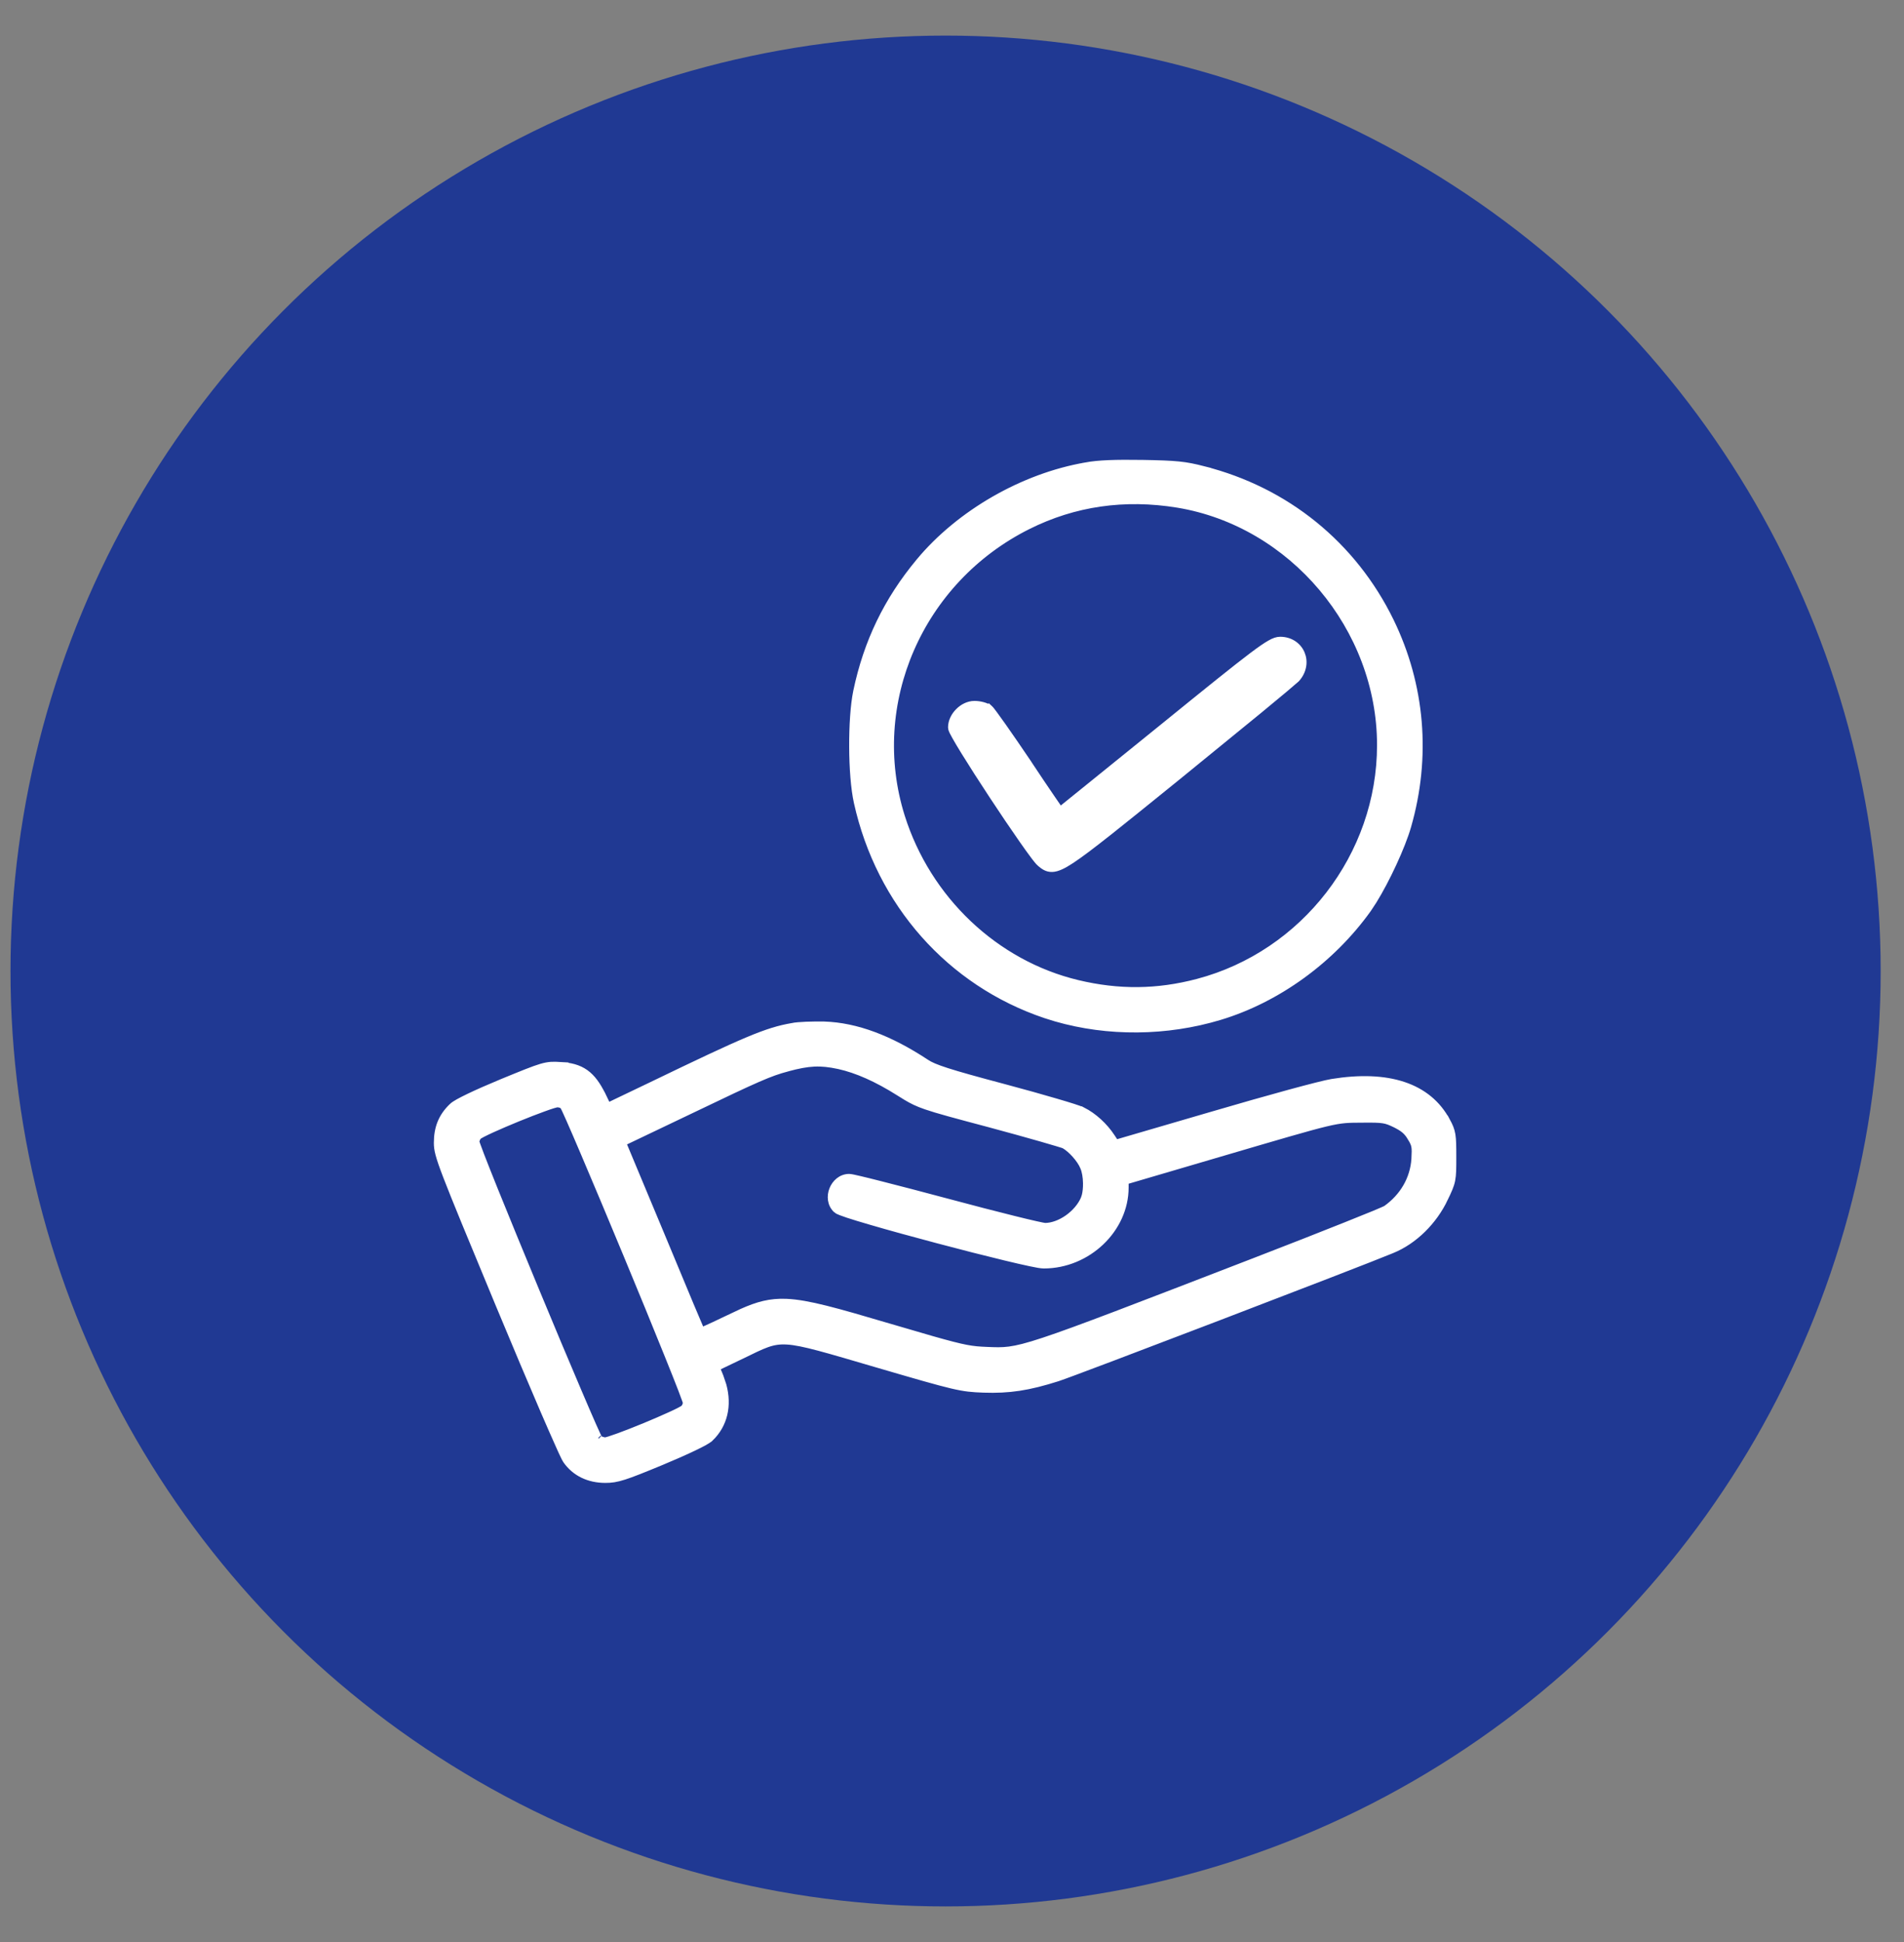 <svg width="51" height="52" viewBox="0 0 51 52" fill="none" xmlns="http://www.w3.org/2000/svg">
<rect x="0" y="0" width="51" height="52" fill="#808080" stroke="none"/>
<circle cx="25.328" cy="26" r="25.047" fill="#203993"/>
<path d="M28.284 27.253C29.676 27.655 31.245 27.643 32.673 27.212C34.215 26.746 35.666 25.693 36.636 24.336L36.78 24.117C37.128 23.556 37.544 22.664 37.7 22.118C38.232 20.268 38.072 18.351 37.235 16.633C36.238 14.594 34.447 13.143 32.236 12.583L32.237 12.582C31.734 12.453 31.511 12.431 30.606 12.415H30.605C29.862 12.404 29.427 12.419 29.088 12.481V12.482C27.408 12.771 25.708 13.751 24.632 15.043V15.044C23.769 16.079 23.231 17.198 22.954 18.515V18.516C22.878 18.884 22.843 19.444 22.846 19.999C22.848 20.554 22.889 21.115 22.971 21.483C23.569 24.18 25.453 26.308 28.008 27.167L28.284 27.253ZM32.083 26.309C31 26.594 29.967 26.605 28.861 26.341C26.655 25.813 24.838 24.09 24.138 21.869C23.185 18.833 24.627 15.525 27.532 14.075C28.77 13.456 30.121 13.262 31.545 13.494C34.619 14 36.985 16.807 36.985 19.952C36.985 22.914 34.943 25.555 32.083 26.309Z" fill="white" stroke="white" stroke-width="0.2"/>
<path d="M28.186 23.248C28.315 23.243 28.471 23.169 28.693 23.023C29.145 22.725 29.953 22.072 31.536 20.79L33.711 19.016C33.998 18.779 34.238 18.581 34.41 18.436L34.717 18.173L34.721 18.169C34.903 17.966 34.938 17.712 34.851 17.506C34.763 17.299 34.559 17.15 34.289 17.15C34.212 17.15 34.131 17.178 34.023 17.24C33.913 17.302 33.765 17.404 33.55 17.566C33.118 17.891 32.402 18.468 31.163 19.474C30.384 20.105 29.672 20.68 29.155 21.098C28.897 21.306 28.688 21.476 28.542 21.593C28.481 21.642 28.431 21.682 28.394 21.712C28.388 21.704 28.382 21.696 28.376 21.688C28.328 21.619 28.259 21.52 28.175 21.396C28.007 21.151 27.778 20.811 27.531 20.438V20.436C27.28 20.065 27.04 19.716 26.855 19.453C26.762 19.322 26.683 19.212 26.624 19.132C26.594 19.092 26.569 19.058 26.549 19.033C26.532 19.012 26.512 18.988 26.497 18.975L26.487 18.966L26.486 18.967C26.442 18.938 26.379 18.913 26.315 18.896C26.25 18.879 26.174 18.868 26.102 18.868C25.941 18.868 25.79 18.949 25.682 19.059C25.573 19.168 25.494 19.319 25.494 19.476C25.494 19.5 25.502 19.523 25.506 19.534C25.511 19.549 25.519 19.566 25.527 19.584C25.544 19.619 25.568 19.664 25.598 19.717C25.657 19.822 25.741 19.963 25.842 20.127C26.044 20.454 26.315 20.877 26.594 21.3C26.872 21.723 27.159 22.147 27.39 22.477C27.505 22.643 27.608 22.785 27.689 22.893C27.729 22.946 27.764 22.993 27.794 23.028C27.822 23.062 27.849 23.093 27.872 23.111C27.952 23.178 28.044 23.254 28.186 23.248Z" fill="white" stroke="white" stroke-width="0.2"/>
<path d="M16.217 39.607C16.531 39.607 16.733 39.538 17.705 39.136C18.048 38.993 18.344 38.862 18.568 38.755C18.68 38.701 18.776 38.654 18.85 38.613C18.92 38.574 18.98 38.536 19.015 38.503H19.016C19.391 38.143 19.505 37.635 19.358 37.095L19.279 36.861L19.178 36.615L19.858 36.289H19.859C20.446 36.004 20.671 35.877 21.084 35.902C21.296 35.915 21.558 35.969 21.941 36.071C22.325 36.173 22.822 36.321 23.501 36.52C25.629 37.142 25.741 37.168 26.347 37.19H26.348C27.028 37.213 27.537 37.139 28.334 36.885H28.333C28.753 36.752 36.402 33.826 37.283 33.459H37.282C37.871 33.219 38.397 32.702 38.691 32.08H38.69C38.79 31.872 38.849 31.748 38.879 31.598C38.908 31.45 38.908 31.279 38.908 30.977C38.908 30.692 38.906 30.521 38.885 30.389C38.862 30.25 38.819 30.156 38.749 30.026L38.748 30.027C38.248 29.086 37.169 28.748 35.676 28.991C35.532 29.014 35.101 29.123 34.528 29.279C33.953 29.436 33.227 29.642 32.491 29.858L29.881 30.62L29.77 30.452C29.575 30.154 29.289 29.895 28.994 29.744L28.993 29.745C28.954 29.725 28.866 29.693 28.751 29.656C28.631 29.617 28.471 29.569 28.283 29.514C27.908 29.403 27.419 29.267 26.907 29.13C26.147 28.928 25.673 28.796 25.362 28.696C25.051 28.596 24.909 28.531 24.809 28.465C23.831 27.819 22.933 27.481 22.077 27.453H22.076C21.777 27.448 21.388 27.458 21.217 27.493V27.494C20.54 27.612 19.992 27.845 17.442 29.076L16.274 29.635L16.127 29.33H16.126C15.992 29.059 15.855 28.864 15.674 28.735C15.491 28.605 15.276 28.551 15.003 28.537L15.004 28.536C14.818 28.525 14.705 28.522 14.495 28.584C14.295 28.643 13.999 28.764 13.444 28.992C13.099 29.135 12.797 29.268 12.568 29.378C12.454 29.433 12.357 29.482 12.282 29.524C12.211 29.564 12.15 29.603 12.116 29.637V29.638C11.845 29.898 11.721 30.198 11.721 30.6C11.721 30.776 11.752 30.933 11.969 31.498C12.187 32.066 12.598 33.059 13.368 34.914C13.819 36 14.248 37.012 14.573 37.768C14.736 38.145 14.874 38.459 14.976 38.685C15.026 38.799 15.068 38.891 15.101 38.958C15.131 39.021 15.156 39.072 15.173 39.096C15.407 39.431 15.773 39.607 16.217 39.607ZM26.426 36.165C26.031 36.149 25.851 36.126 24.96 35.873L23.798 35.534C22.39 35.118 21.636 34.903 21.066 34.878C20.629 34.859 20.301 34.952 19.88 35.139L19.422 35.355C19.226 35.45 19.045 35.534 18.912 35.593C18.86 35.616 18.816 35.635 18.781 35.649C18.767 35.616 18.748 35.573 18.726 35.52C18.668 35.386 18.586 35.192 18.486 34.954C18.286 34.478 18.013 33.822 17.715 33.103L16.665 30.589L16.747 30.555L16.752 30.553C16.846 30.509 17.661 30.12 18.562 29.689C20.288 28.861 20.607 28.719 21.088 28.591L21.089 28.59C21.378 28.512 21.599 28.47 21.808 28.46C22.016 28.45 22.218 28.473 22.469 28.526C22.952 28.633 23.488 28.867 24.094 29.251L24.273 29.362C24.438 29.461 24.575 29.53 24.808 29.61C25.111 29.715 25.584 29.841 26.517 30.089C27.033 30.228 27.516 30.362 27.88 30.466C28.062 30.518 28.213 30.562 28.324 30.596C28.379 30.613 28.424 30.626 28.457 30.637C28.473 30.642 28.486 30.647 28.496 30.65C28.505 30.654 28.509 30.656 28.51 30.656C28.596 30.704 28.706 30.796 28.806 30.908C28.907 31.021 28.99 31.144 29.03 31.244L29.031 31.246C29.079 31.355 29.107 31.516 29.109 31.682C29.111 31.806 29.099 31.925 29.075 32.019L29.048 32.102C28.963 32.301 28.801 32.488 28.605 32.626C28.408 32.764 28.187 32.846 27.991 32.846C27.99 32.846 27.984 32.845 27.972 32.843C27.958 32.841 27.94 32.838 27.918 32.834C27.873 32.825 27.813 32.812 27.739 32.796C27.591 32.763 27.39 32.715 27.15 32.655C26.671 32.536 26.037 32.373 25.365 32.192C24.692 32.012 24.064 31.848 23.594 31.729C23.359 31.669 23.163 31.62 23.02 31.587C22.949 31.57 22.89 31.557 22.847 31.548C22.825 31.543 22.806 31.541 22.791 31.538C22.779 31.536 22.762 31.533 22.747 31.533C22.533 31.533 22.377 31.686 22.311 31.855C22.244 32.024 22.255 32.242 22.412 32.385V32.386C22.429 32.401 22.451 32.411 22.465 32.418C22.482 32.426 22.503 32.435 22.526 32.444C22.574 32.463 22.638 32.486 22.714 32.511C22.867 32.561 23.076 32.625 23.321 32.696C23.813 32.84 24.459 33.018 25.109 33.19C25.76 33.363 26.419 33.531 26.939 33.656C27.198 33.719 27.424 33.77 27.598 33.807C27.684 33.825 27.759 33.84 27.818 33.85C27.875 33.859 27.925 33.865 27.959 33.865C29.125 33.865 30.131 32.912 30.131 31.797V31.621L32.63 30.887C34.261 30.408 35.04 30.178 35.506 30.066C35.963 29.957 36.111 29.964 36.485 29.961C36.78 29.958 36.934 29.96 37.051 29.979C37.162 29.996 37.241 30.029 37.387 30.099C37.5 30.157 37.578 30.205 37.639 30.259C37.699 30.312 37.747 30.373 37.798 30.459H37.799C37.863 30.566 37.89 30.626 37.903 30.696C37.91 30.734 37.913 30.776 37.913 30.831L37.905 31.041C37.869 31.567 37.596 32.048 37.133 32.376L37.112 32.387C37.097 32.394 37.075 32.404 37.048 32.416C36.993 32.44 36.917 32.473 36.821 32.513C36.63 32.592 36.363 32.699 36.041 32.828C35.396 33.086 34.529 33.426 33.594 33.787C30.404 35.018 28.842 35.623 27.958 35.915C27.517 36.061 27.25 36.127 27.037 36.155C26.825 36.183 26.664 36.175 26.426 36.165ZM15.095 29.609C15.097 29.613 15.101 29.618 15.105 29.626C15.114 29.643 15.127 29.668 15.142 29.699C15.172 29.762 15.212 29.852 15.262 29.964C15.361 30.188 15.496 30.5 15.654 30.872C15.972 31.616 16.382 32.595 16.789 33.575C17.196 34.556 17.599 35.536 17.899 36.283C18.05 36.657 18.175 36.971 18.262 37.197C18.305 37.31 18.339 37.401 18.362 37.466C18.374 37.498 18.382 37.523 18.388 37.541C18.39 37.548 18.391 37.553 18.392 37.557C18.39 37.582 18.383 37.615 18.369 37.647C18.353 37.682 18.334 37.707 18.319 37.719L18.317 37.721C18.307 37.729 18.271 37.751 18.204 37.786C18.141 37.819 18.057 37.859 17.96 37.903C17.766 37.992 17.52 38.098 17.273 38.2C17.025 38.302 16.777 38.4 16.579 38.472C16.48 38.508 16.395 38.537 16.329 38.558C16.296 38.568 16.269 38.576 16.248 38.581C16.238 38.584 16.229 38.585 16.223 38.586C16.218 38.587 16.216 38.588 16.215 38.588C16.183 38.587 16.145 38.579 16.108 38.565C16.07 38.551 16.044 38.535 16.034 38.523C16.039 38.529 16.041 38.531 16.038 38.525C16.036 38.522 16.032 38.515 16.027 38.507C16.018 38.49 16.006 38.465 15.991 38.434C15.961 38.37 15.921 38.281 15.871 38.169C15.772 37.945 15.637 37.632 15.479 37.261C15.161 36.517 14.75 35.538 14.344 34.558C13.937 33.577 13.534 32.596 13.233 31.85C13.083 31.476 12.958 31.162 12.871 30.936C12.828 30.823 12.793 30.732 12.771 30.667C12.759 30.635 12.751 30.609 12.745 30.592C12.743 30.586 12.741 30.581 12.74 30.577C12.741 30.551 12.749 30.519 12.764 30.486C12.771 30.469 12.781 30.453 12.789 30.441L12.813 30.414L12.815 30.412C12.825 30.404 12.861 30.381 12.928 30.347C12.991 30.314 13.075 30.275 13.172 30.23C13.366 30.142 13.613 30.036 13.86 29.935C14.108 29.833 14.356 29.738 14.554 29.666C14.653 29.63 14.738 29.6 14.804 29.58C14.837 29.57 14.864 29.563 14.885 29.558C14.895 29.555 14.904 29.553 14.91 29.552C14.916 29.551 14.919 29.551 14.919 29.551H14.921C14.954 29.549 14.992 29.555 15.027 29.568C15.061 29.581 15.083 29.598 15.095 29.609Z" fill="white" stroke="white" stroke-width="0.2"/>
</svg>
